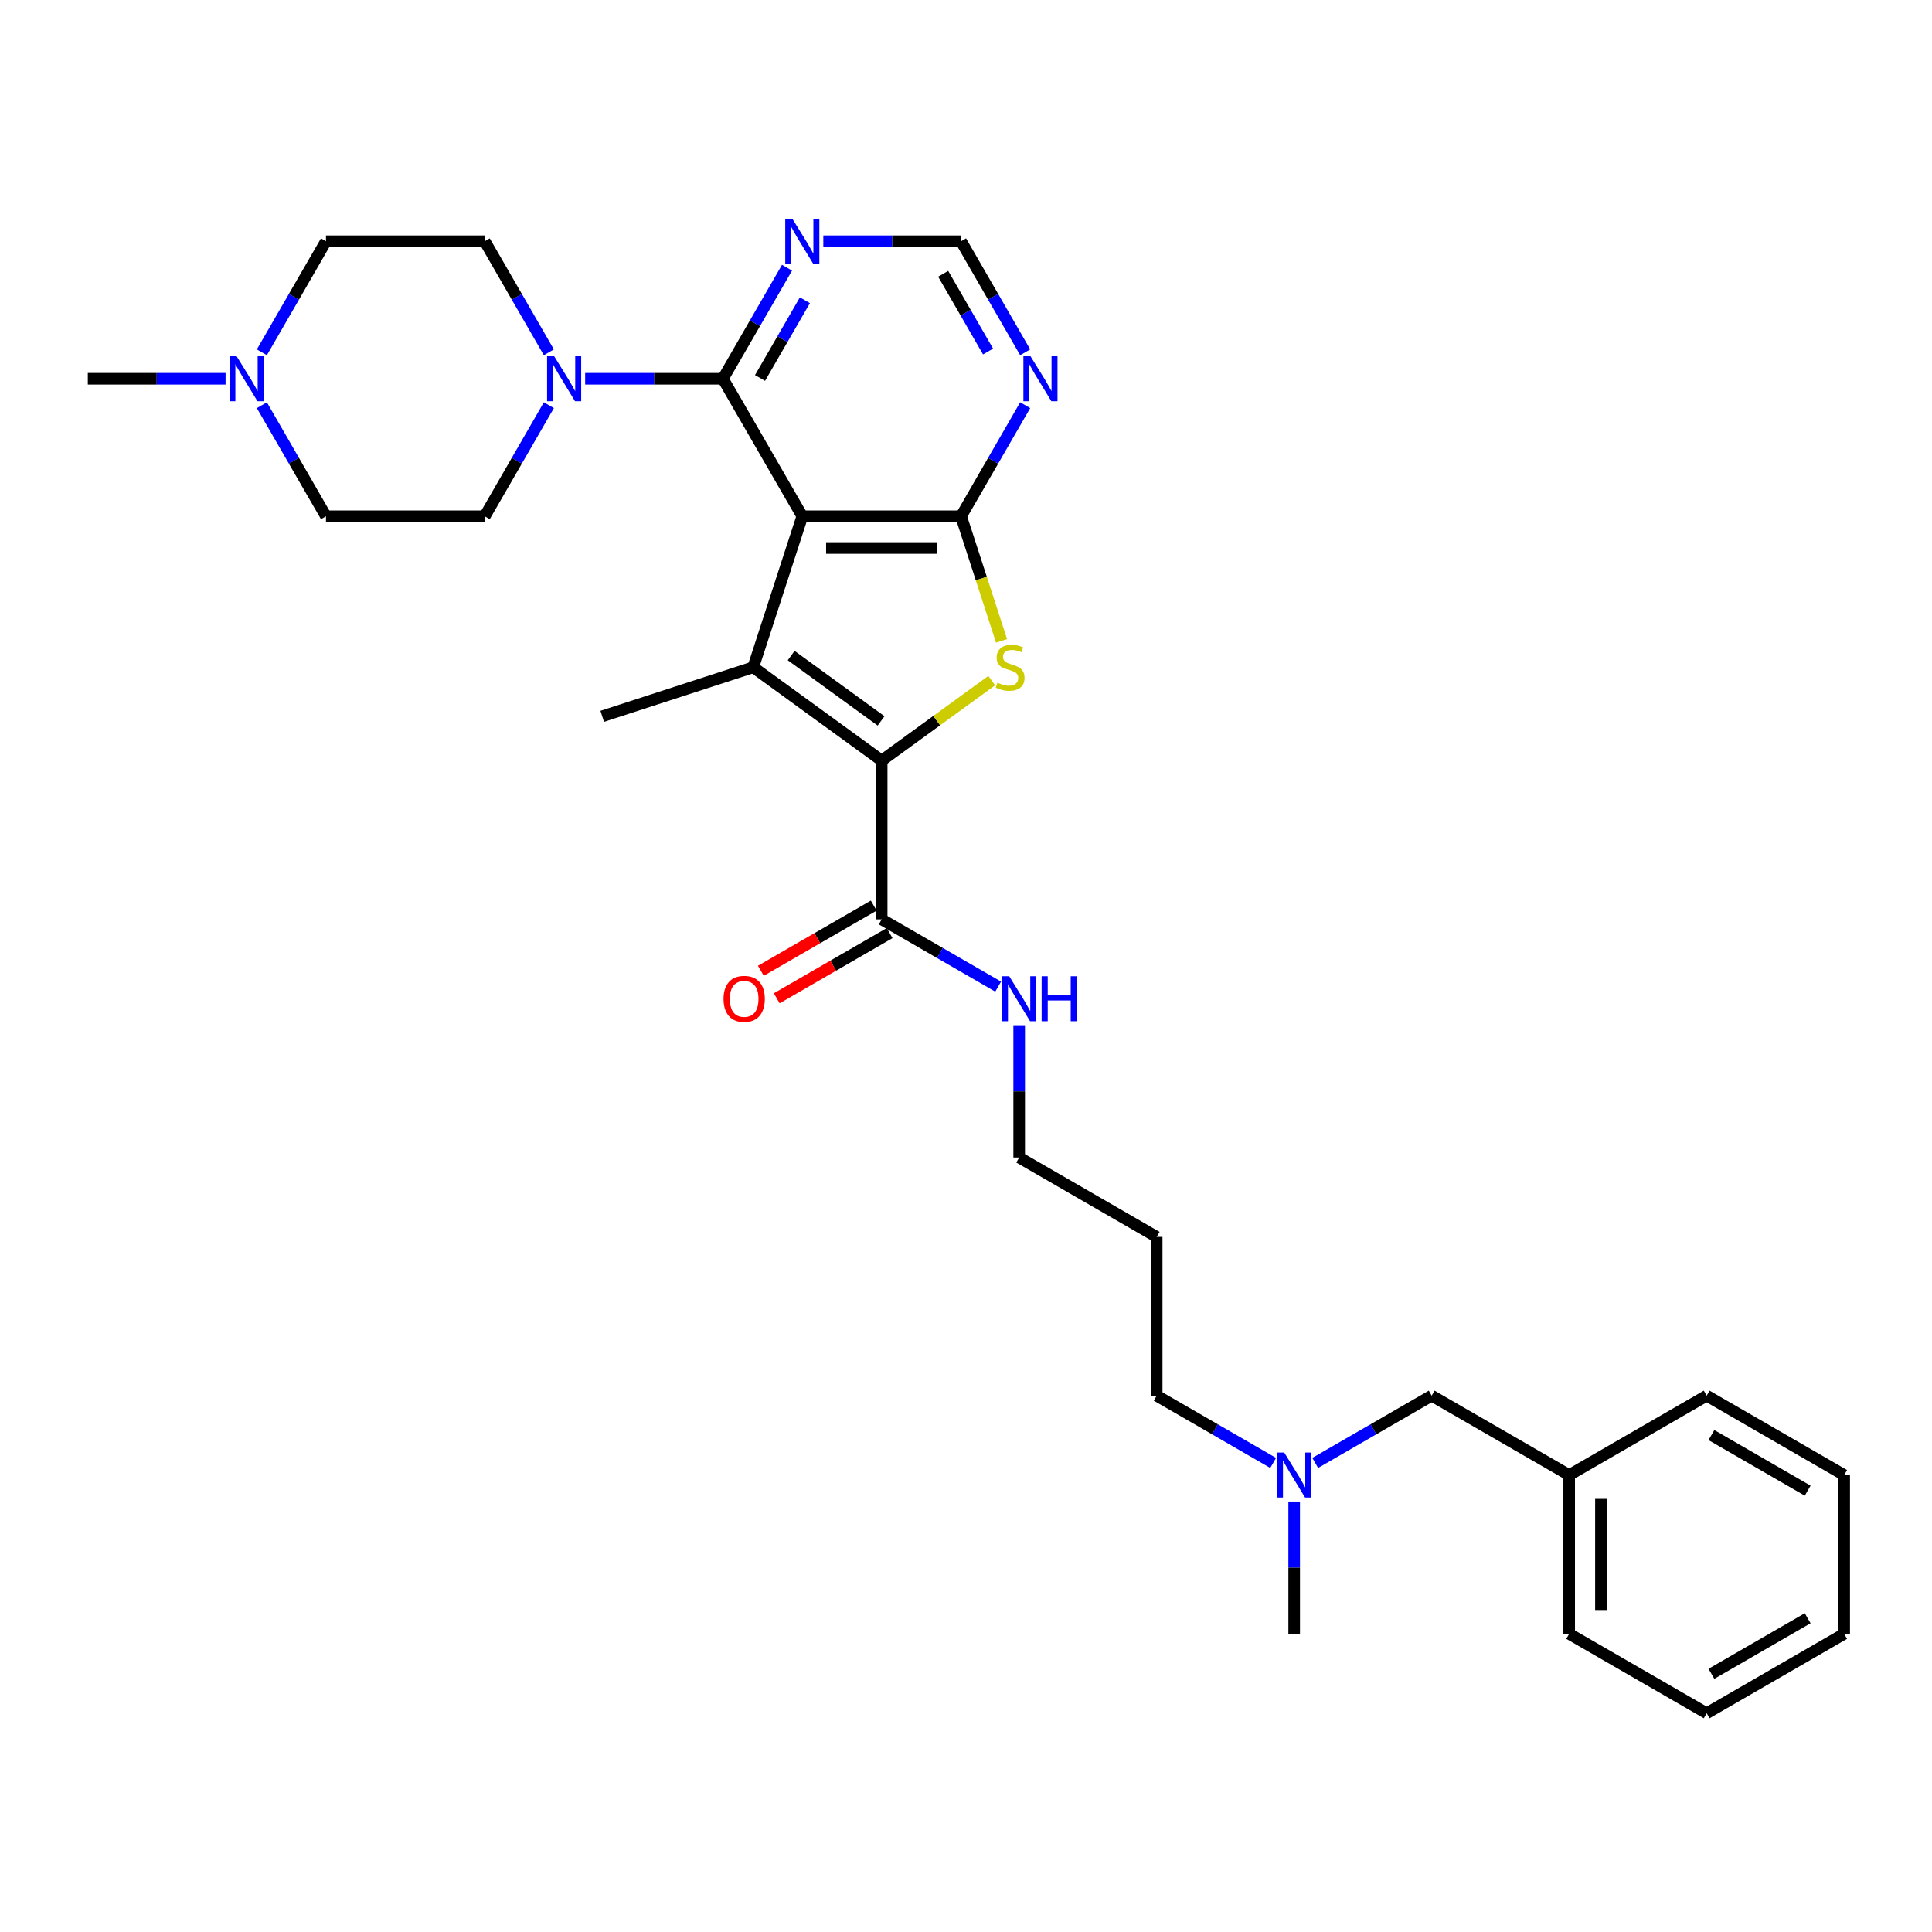 <?xml version='1.0' encoding='iso-8859-1'?>
<svg version='1.1' baseProfile='full'
              xmlns='http://www.w3.org/2000/svg'
                      xmlns:rdkit='http://www.rdkit.org/xml'
                      xmlns:xlink='http://www.w3.org/1999/xlink'
                  xml:space='preserve'
width='1000px' height='1000px' viewBox='0 0 1000 1000'>
<!-- END OF HEADER -->
<rect style='opacity:1.0;fill:#FFFFFF;stroke:none' width='1000' height='1000' x='0' y='0'> </rect>
<path class='bond-0' d='M 415.265,267.217 L 389.87,345.375' style='fill:none;fill-rule:evenodd;stroke:#000000;stroke-width:6px;stroke-linecap:butt;stroke-linejoin:miter;stroke-opacity:1' />
<path class='bond-2' d='M 415.265,267.217 L 497.445,267.217' style='fill:none;fill-rule:evenodd;stroke:#000000;stroke-width:6px;stroke-linecap:butt;stroke-linejoin:miter;stroke-opacity:1' />
<path class='bond-2' d='M 427.592,283.653 L 485.118,283.653' style='fill:none;fill-rule:evenodd;stroke:#000000;stroke-width:6px;stroke-linecap:butt;stroke-linejoin:miter;stroke-opacity:1' />
<path class='bond-4' d='M 415.265,267.217 L 374.175,196.047' style='fill:none;fill-rule:evenodd;stroke:#000000;stroke-width:6px;stroke-linecap:butt;stroke-linejoin:miter;stroke-opacity:1' />
<path class='bond-1' d='M 389.87,345.375 L 456.355,393.679' style='fill:none;fill-rule:evenodd;stroke:#000000;stroke-width:6px;stroke-linecap:butt;stroke-linejoin:miter;stroke-opacity:1' />
<path class='bond-1' d='M 409.504,339.324 L 456.043,373.137' style='fill:none;fill-rule:evenodd;stroke:#000000;stroke-width:6px;stroke-linecap:butt;stroke-linejoin:miter;stroke-opacity:1' />
<path class='bond-17' d='M 389.87,345.375 L 311.712,370.77' style='fill:none;fill-rule:evenodd;stroke:#000000;stroke-width:6px;stroke-linecap:butt;stroke-linejoin:miter;stroke-opacity:1' />
<path class='bond-6' d='M 456.355,393.679 L 456.355,475.859' style='fill:none;fill-rule:evenodd;stroke:#000000;stroke-width:6px;stroke-linecap:butt;stroke-linejoin:miter;stroke-opacity:1' />
<path class='bond-31' d='M 456.355,393.679 L 484.839,372.984' style='fill:none;fill-rule:evenodd;stroke:#000000;stroke-width:6px;stroke-linecap:butt;stroke-linejoin:miter;stroke-opacity:1' />
<path class='bond-31' d='M 484.839,372.984 L 513.324,352.289' style='fill:none;fill-rule:evenodd;stroke:#CCCC00;stroke-width:6px;stroke-linecap:butt;stroke-linejoin:miter;stroke-opacity:1' />
<path class='bond-3' d='M 497.445,267.217 L 507.924,299.467' style='fill:none;fill-rule:evenodd;stroke:#000000;stroke-width:6px;stroke-linecap:butt;stroke-linejoin:miter;stroke-opacity:1' />
<path class='bond-3' d='M 507.924,299.467 L 518.402,331.717' style='fill:none;fill-rule:evenodd;stroke:#CCCC00;stroke-width:6px;stroke-linecap:butt;stroke-linejoin:miter;stroke-opacity:1' />
<path class='bond-7' d='M 497.445,267.217 L 514.038,238.478' style='fill:none;fill-rule:evenodd;stroke:#000000;stroke-width:6px;stroke-linecap:butt;stroke-linejoin:miter;stroke-opacity:1' />
<path class='bond-7' d='M 514.038,238.478 L 530.631,209.738' style='fill:none;fill-rule:evenodd;stroke:#0000FF;stroke-width:6px;stroke-linecap:butt;stroke-linejoin:miter;stroke-opacity:1' />
<path class='bond-5' d='M 374.175,196.047 L 338.525,196.047' style='fill:none;fill-rule:evenodd;stroke:#000000;stroke-width:6px;stroke-linecap:butt;stroke-linejoin:miter;stroke-opacity:1' />
<path class='bond-5' d='M 338.525,196.047 L 302.875,196.047' style='fill:none;fill-rule:evenodd;stroke:#0000FF;stroke-width:6px;stroke-linecap:butt;stroke-linejoin:miter;stroke-opacity:1' />
<path class='bond-8' d='M 374.175,196.047 L 390.768,167.308' style='fill:none;fill-rule:evenodd;stroke:#000000;stroke-width:6px;stroke-linecap:butt;stroke-linejoin:miter;stroke-opacity:1' />
<path class='bond-8' d='M 390.768,167.308 L 407.36,138.568' style='fill:none;fill-rule:evenodd;stroke:#0000FF;stroke-width:6px;stroke-linecap:butt;stroke-linejoin:miter;stroke-opacity:1' />
<path class='bond-8' d='M 393.387,195.643 L 405.002,175.526' style='fill:none;fill-rule:evenodd;stroke:#000000;stroke-width:6px;stroke-linecap:butt;stroke-linejoin:miter;stroke-opacity:1' />
<path class='bond-8' d='M 405.002,175.526 L 416.617,155.408' style='fill:none;fill-rule:evenodd;stroke:#0000FF;stroke-width:6px;stroke-linecap:butt;stroke-linejoin:miter;stroke-opacity:1' />
<path class='bond-11' d='M 284.09,209.738 L 267.498,238.478' style='fill:none;fill-rule:evenodd;stroke:#0000FF;stroke-width:6px;stroke-linecap:butt;stroke-linejoin:miter;stroke-opacity:1' />
<path class='bond-11' d='M 267.498,238.478 L 250.905,267.217' style='fill:none;fill-rule:evenodd;stroke:#000000;stroke-width:6px;stroke-linecap:butt;stroke-linejoin:miter;stroke-opacity:1' />
<path class='bond-12' d='M 284.09,182.356 L 267.498,153.616' style='fill:none;fill-rule:evenodd;stroke:#0000FF;stroke-width:6px;stroke-linecap:butt;stroke-linejoin:miter;stroke-opacity:1' />
<path class='bond-12' d='M 267.498,153.616 L 250.905,124.877' style='fill:none;fill-rule:evenodd;stroke:#000000;stroke-width:6px;stroke-linecap:butt;stroke-linejoin:miter;stroke-opacity:1' />
<path class='bond-13' d='M 452.246,468.742 L 423.03,485.61' style='fill:none;fill-rule:evenodd;stroke:#000000;stroke-width:6px;stroke-linecap:butt;stroke-linejoin:miter;stroke-opacity:1' />
<path class='bond-13' d='M 423.03,485.61 L 393.814,502.478' style='fill:none;fill-rule:evenodd;stroke:#FF0000;stroke-width:6px;stroke-linecap:butt;stroke-linejoin:miter;stroke-opacity:1' />
<path class='bond-13' d='M 460.464,482.976 L 431.248,499.844' style='fill:none;fill-rule:evenodd;stroke:#000000;stroke-width:6px;stroke-linecap:butt;stroke-linejoin:miter;stroke-opacity:1' />
<path class='bond-13' d='M 431.248,499.844 L 402.032,516.712' style='fill:none;fill-rule:evenodd;stroke:#FF0000;stroke-width:6px;stroke-linecap:butt;stroke-linejoin:miter;stroke-opacity:1' />
<path class='bond-14' d='M 456.355,475.859 L 486.5,493.263' style='fill:none;fill-rule:evenodd;stroke:#000000;stroke-width:6px;stroke-linecap:butt;stroke-linejoin:miter;stroke-opacity:1' />
<path class='bond-14' d='M 486.5,493.263 L 516.644,510.667' style='fill:none;fill-rule:evenodd;stroke:#0000FF;stroke-width:6px;stroke-linecap:butt;stroke-linejoin:miter;stroke-opacity:1' />
<path class='bond-32' d='M 530.631,182.356 L 514.038,153.616' style='fill:none;fill-rule:evenodd;stroke:#0000FF;stroke-width:6px;stroke-linecap:butt;stroke-linejoin:miter;stroke-opacity:1' />
<path class='bond-32' d='M 514.038,153.616 L 497.445,124.877' style='fill:none;fill-rule:evenodd;stroke:#000000;stroke-width:6px;stroke-linecap:butt;stroke-linejoin:miter;stroke-opacity:1' />
<path class='bond-32' d='M 511.419,181.952 L 499.804,161.834' style='fill:none;fill-rule:evenodd;stroke:#0000FF;stroke-width:6px;stroke-linecap:butt;stroke-linejoin:miter;stroke-opacity:1' />
<path class='bond-32' d='M 499.804,161.834 L 488.189,141.717' style='fill:none;fill-rule:evenodd;stroke:#000000;stroke-width:6px;stroke-linecap:butt;stroke-linejoin:miter;stroke-opacity:1' />
<path class='bond-10' d='M 426.146,124.877 L 461.795,124.877' style='fill:none;fill-rule:evenodd;stroke:#0000FF;stroke-width:6px;stroke-linecap:butt;stroke-linejoin:miter;stroke-opacity:1' />
<path class='bond-10' d='M 461.795,124.877 L 497.445,124.877' style='fill:none;fill-rule:evenodd;stroke:#000000;stroke-width:6px;stroke-linecap:butt;stroke-linejoin:miter;stroke-opacity:1' />
<path class='bond-9' d='M 135.539,182.356 L 152.132,153.616' style='fill:none;fill-rule:evenodd;stroke:#0000FF;stroke-width:6px;stroke-linecap:butt;stroke-linejoin:miter;stroke-opacity:1' />
<path class='bond-9' d='M 152.132,153.616 L 168.725,124.877' style='fill:none;fill-rule:evenodd;stroke:#000000;stroke-width:6px;stroke-linecap:butt;stroke-linejoin:miter;stroke-opacity:1' />
<path class='bond-22' d='M 116.754,196.047 L 81.104,196.047' style='fill:none;fill-rule:evenodd;stroke:#0000FF;stroke-width:6px;stroke-linecap:butt;stroke-linejoin:miter;stroke-opacity:1' />
<path class='bond-22' d='M 81.104,196.047 L 45.455,196.047' style='fill:none;fill-rule:evenodd;stroke:#000000;stroke-width:6px;stroke-linecap:butt;stroke-linejoin:miter;stroke-opacity:1' />
<path class='bond-33' d='M 135.539,209.738 L 152.132,238.478' style='fill:none;fill-rule:evenodd;stroke:#0000FF;stroke-width:6px;stroke-linecap:butt;stroke-linejoin:miter;stroke-opacity:1' />
<path class='bond-33' d='M 152.132,238.478 L 168.725,267.217' style='fill:none;fill-rule:evenodd;stroke:#000000;stroke-width:6px;stroke-linecap:butt;stroke-linejoin:miter;stroke-opacity:1' />
<path class='bond-15' d='M 250.905,267.217 L 168.725,267.217' style='fill:none;fill-rule:evenodd;stroke:#000000;stroke-width:6px;stroke-linecap:butt;stroke-linejoin:miter;stroke-opacity:1' />
<path class='bond-16' d='M 250.905,124.877 L 168.725,124.877' style='fill:none;fill-rule:evenodd;stroke:#000000;stroke-width:6px;stroke-linecap:butt;stroke-linejoin:miter;stroke-opacity:1' />
<path class='bond-24' d='M 527.525,530.641 L 527.525,564.885' style='fill:none;fill-rule:evenodd;stroke:#0000FF;stroke-width:6px;stroke-linecap:butt;stroke-linejoin:miter;stroke-opacity:1' />
<path class='bond-24' d='M 527.525,564.885 L 527.525,599.129' style='fill:none;fill-rule:evenodd;stroke:#000000;stroke-width:6px;stroke-linecap:butt;stroke-linejoin:miter;stroke-opacity:1' />
<path class='bond-18' d='M 658.985,757.208 L 628.84,739.804' style='fill:none;fill-rule:evenodd;stroke:#0000FF;stroke-width:6px;stroke-linecap:butt;stroke-linejoin:miter;stroke-opacity:1' />
<path class='bond-18' d='M 628.84,739.804 L 598.695,722.4' style='fill:none;fill-rule:evenodd;stroke:#000000;stroke-width:6px;stroke-linecap:butt;stroke-linejoin:miter;stroke-opacity:1' />
<path class='bond-19' d='M 680.746,757.208 L 710.891,739.804' style='fill:none;fill-rule:evenodd;stroke:#0000FF;stroke-width:6px;stroke-linecap:butt;stroke-linejoin:miter;stroke-opacity:1' />
<path class='bond-19' d='M 710.891,739.804 L 741.035,722.4' style='fill:none;fill-rule:evenodd;stroke:#000000;stroke-width:6px;stroke-linecap:butt;stroke-linejoin:miter;stroke-opacity:1' />
<path class='bond-25' d='M 669.865,777.181 L 669.865,811.425' style='fill:none;fill-rule:evenodd;stroke:#0000FF;stroke-width:6px;stroke-linecap:butt;stroke-linejoin:miter;stroke-opacity:1' />
<path class='bond-25' d='M 669.865,811.425 L 669.865,845.67' style='fill:none;fill-rule:evenodd;stroke:#000000;stroke-width:6px;stroke-linecap:butt;stroke-linejoin:miter;stroke-opacity:1' />
<path class='bond-20' d='M 741.035,722.4 L 812.205,763.49' style='fill:none;fill-rule:evenodd;stroke:#000000;stroke-width:6px;stroke-linecap:butt;stroke-linejoin:miter;stroke-opacity:1' />
<path class='bond-26' d='M 812.205,763.49 L 812.205,845.67' style='fill:none;fill-rule:evenodd;stroke:#000000;stroke-width:6px;stroke-linecap:butt;stroke-linejoin:miter;stroke-opacity:1' />
<path class='bond-26' d='M 828.641,775.817 L 828.641,833.343' style='fill:none;fill-rule:evenodd;stroke:#000000;stroke-width:6px;stroke-linecap:butt;stroke-linejoin:miter;stroke-opacity:1' />
<path class='bond-27' d='M 812.205,763.49 L 883.375,722.4' style='fill:none;fill-rule:evenodd;stroke:#000000;stroke-width:6px;stroke-linecap:butt;stroke-linejoin:miter;stroke-opacity:1' />
<path class='bond-21' d='M 598.695,640.219 L 527.525,599.129' style='fill:none;fill-rule:evenodd;stroke:#000000;stroke-width:6px;stroke-linecap:butt;stroke-linejoin:miter;stroke-opacity:1' />
<path class='bond-23' d='M 598.695,640.219 L 598.695,722.4' style='fill:none;fill-rule:evenodd;stroke:#000000;stroke-width:6px;stroke-linecap:butt;stroke-linejoin:miter;stroke-opacity:1' />
<path class='bond-29' d='M 812.205,845.67 L 883.375,886.76' style='fill:none;fill-rule:evenodd;stroke:#000000;stroke-width:6px;stroke-linecap:butt;stroke-linejoin:miter;stroke-opacity:1' />
<path class='bond-28' d='M 883.375,722.4 L 954.545,763.49' style='fill:none;fill-rule:evenodd;stroke:#000000;stroke-width:6px;stroke-linecap:butt;stroke-linejoin:miter;stroke-opacity:1' />
<path class='bond-28' d='M 885.833,742.797 L 935.652,771.56' style='fill:none;fill-rule:evenodd;stroke:#000000;stroke-width:6px;stroke-linecap:butt;stroke-linejoin:miter;stroke-opacity:1' />
<path class='bond-30' d='M 954.545,763.49 L 954.545,845.67' style='fill:none;fill-rule:evenodd;stroke:#000000;stroke-width:6px;stroke-linecap:butt;stroke-linejoin:miter;stroke-opacity:1' />
<path class='bond-34' d='M 883.375,886.76 L 954.545,845.67' style='fill:none;fill-rule:evenodd;stroke:#000000;stroke-width:6px;stroke-linecap:butt;stroke-linejoin:miter;stroke-opacity:1' />
<path class='bond-34' d='M 885.833,866.362 L 935.652,837.599' style='fill:none;fill-rule:evenodd;stroke:#000000;stroke-width:6px;stroke-linecap:butt;stroke-linejoin:miter;stroke-opacity:1' />
<path  class='atom-4' d='M 516.266 353.363
Q 516.529 353.461, 517.614 353.922
Q 518.698 354.382, 519.882 354.678
Q 521.098 354.941, 522.281 354.941
Q 524.484 354.941, 525.766 353.889
Q 527.048 352.804, 527.048 350.93
Q 527.048 349.648, 526.39 348.859
Q 525.766 348.07, 524.78 347.643
Q 523.793 347.216, 522.15 346.723
Q 520.079 346.098, 518.83 345.506
Q 517.614 344.915, 516.726 343.666
Q 515.871 342.416, 515.871 340.313
Q 515.871 337.387, 517.844 335.579
Q 519.849 333.771, 523.793 333.771
Q 526.489 333.771, 529.546 335.053
L 528.79 337.584
Q 525.996 336.434, 523.892 336.434
Q 521.624 336.434, 520.375 337.387
Q 519.126 338.307, 519.158 339.918
Q 519.158 341.167, 519.783 341.923
Q 520.44 342.679, 521.361 343.107
Q 522.314 343.534, 523.892 344.027
Q 525.996 344.685, 527.245 345.342
Q 528.494 346, 529.382 347.347
Q 530.302 348.662, 530.302 350.93
Q 530.302 354.152, 528.133 355.894
Q 525.996 357.603, 522.413 357.603
Q 520.342 357.603, 518.764 357.143
Q 517.219 356.716, 515.378 355.96
L 516.266 353.363
' fill='#CCCC00'/>
<path  class='atom-6' d='M 286.85 184.41
L 294.477 196.737
Q 295.233 197.954, 296.449 200.156
Q 297.665 202.358, 297.731 202.49
L 297.731 184.41
L 300.821 184.41
L 300.821 207.684
L 297.632 207.684
L 289.447 194.206
Q 288.494 192.628, 287.475 190.82
Q 286.489 189.012, 286.193 188.454
L 286.193 207.684
L 283.169 207.684
L 283.169 184.41
L 286.85 184.41
' fill='#0000FF'/>
<path  class='atom-8' d='M 533.391 184.41
L 541.017 196.737
Q 541.773 197.954, 542.989 200.156
Q 544.206 202.358, 544.271 202.49
L 544.271 184.41
L 547.361 184.41
L 547.361 207.684
L 544.173 207.684
L 535.988 194.206
Q 535.034 192.628, 534.015 190.82
Q 533.029 189.012, 532.733 188.454
L 532.733 207.684
L 529.709 207.684
L 529.709 184.41
L 533.391 184.41
' fill='#0000FF'/>
<path  class='atom-9' d='M 410.121 113.24
L 417.747 125.567
Q 418.503 126.783, 419.719 128.986
Q 420.935 131.188, 421.001 131.32
L 421.001 113.24
L 424.091 113.24
L 424.091 136.514
L 420.903 136.514
L 412.717 123.036
Q 411.764 121.458, 410.745 119.65
Q 409.759 117.842, 409.463 117.283
L 409.463 136.514
L 406.439 136.514
L 406.439 113.24
L 410.121 113.24
' fill='#0000FF'/>
<path  class='atom-10' d='M 122.49 184.41
L 130.116 196.737
Q 130.873 197.954, 132.089 200.156
Q 133.305 202.358, 133.371 202.49
L 133.371 184.41
L 136.461 184.41
L 136.461 207.684
L 133.272 207.684
L 125.087 194.206
Q 124.134 192.628, 123.115 190.82
Q 122.129 189.012, 121.833 188.454
L 121.833 207.684
L 118.809 207.684
L 118.809 184.41
L 122.49 184.41
' fill='#0000FF'/>
<path  class='atom-14' d='M 374.502 517.015
Q 374.502 511.427, 377.263 508.304
Q 380.024 505.181, 385.185 505.181
Q 390.346 505.181, 393.107 508.304
Q 395.868 511.427, 395.868 517.015
Q 395.868 522.669, 393.074 525.891
Q 390.28 529.079, 385.185 529.079
Q 380.057 529.079, 377.263 525.891
Q 374.502 522.702, 374.502 517.015
M 385.185 526.449
Q 388.735 526.449, 390.642 524.083
Q 392.581 521.683, 392.581 517.015
Q 392.581 512.446, 390.642 510.145
Q 388.735 507.811, 385.185 507.811
Q 381.635 507.811, 379.695 510.112
Q 377.789 512.413, 377.789 517.015
Q 377.789 521.716, 379.695 524.083
Q 381.635 526.449, 385.185 526.449
' fill='#FF0000'/>
<path  class='atom-15' d='M 522.381 505.313
L 530.007 517.64
Q 530.763 518.856, 531.979 521.058
Q 533.196 523.261, 533.261 523.392
L 533.261 505.313
L 536.351 505.313
L 536.351 528.586
L 533.163 528.586
L 524.978 515.109
Q 524.024 513.531, 523.005 511.723
Q 522.019 509.915, 521.723 509.356
L 521.723 528.586
L 518.699 528.586
L 518.699 505.313
L 522.381 505.313
' fill='#0000FF'/>
<path  class='atom-15' d='M 539.145 505.313
L 542.301 505.313
L 542.301 515.207
L 554.201 515.207
L 554.201 505.313
L 557.356 505.313
L 557.356 528.586
L 554.201 528.586
L 554.201 517.837
L 542.301 517.837
L 542.301 528.586
L 539.145 528.586
L 539.145 505.313
' fill='#0000FF'/>
<path  class='atom-19' d='M 664.721 751.853
L 672.347 764.18
Q 673.103 765.396, 674.319 767.599
Q 675.536 769.801, 675.601 769.933
L 675.601 751.853
L 678.691 751.853
L 678.691 775.126
L 675.503 775.126
L 667.318 761.649
Q 666.364 760.071, 665.345 758.263
Q 664.359 756.455, 664.063 755.896
L 664.063 775.126
L 661.039 775.126
L 661.039 751.853
L 664.721 751.853
' fill='#0000FF'/>
</svg>
